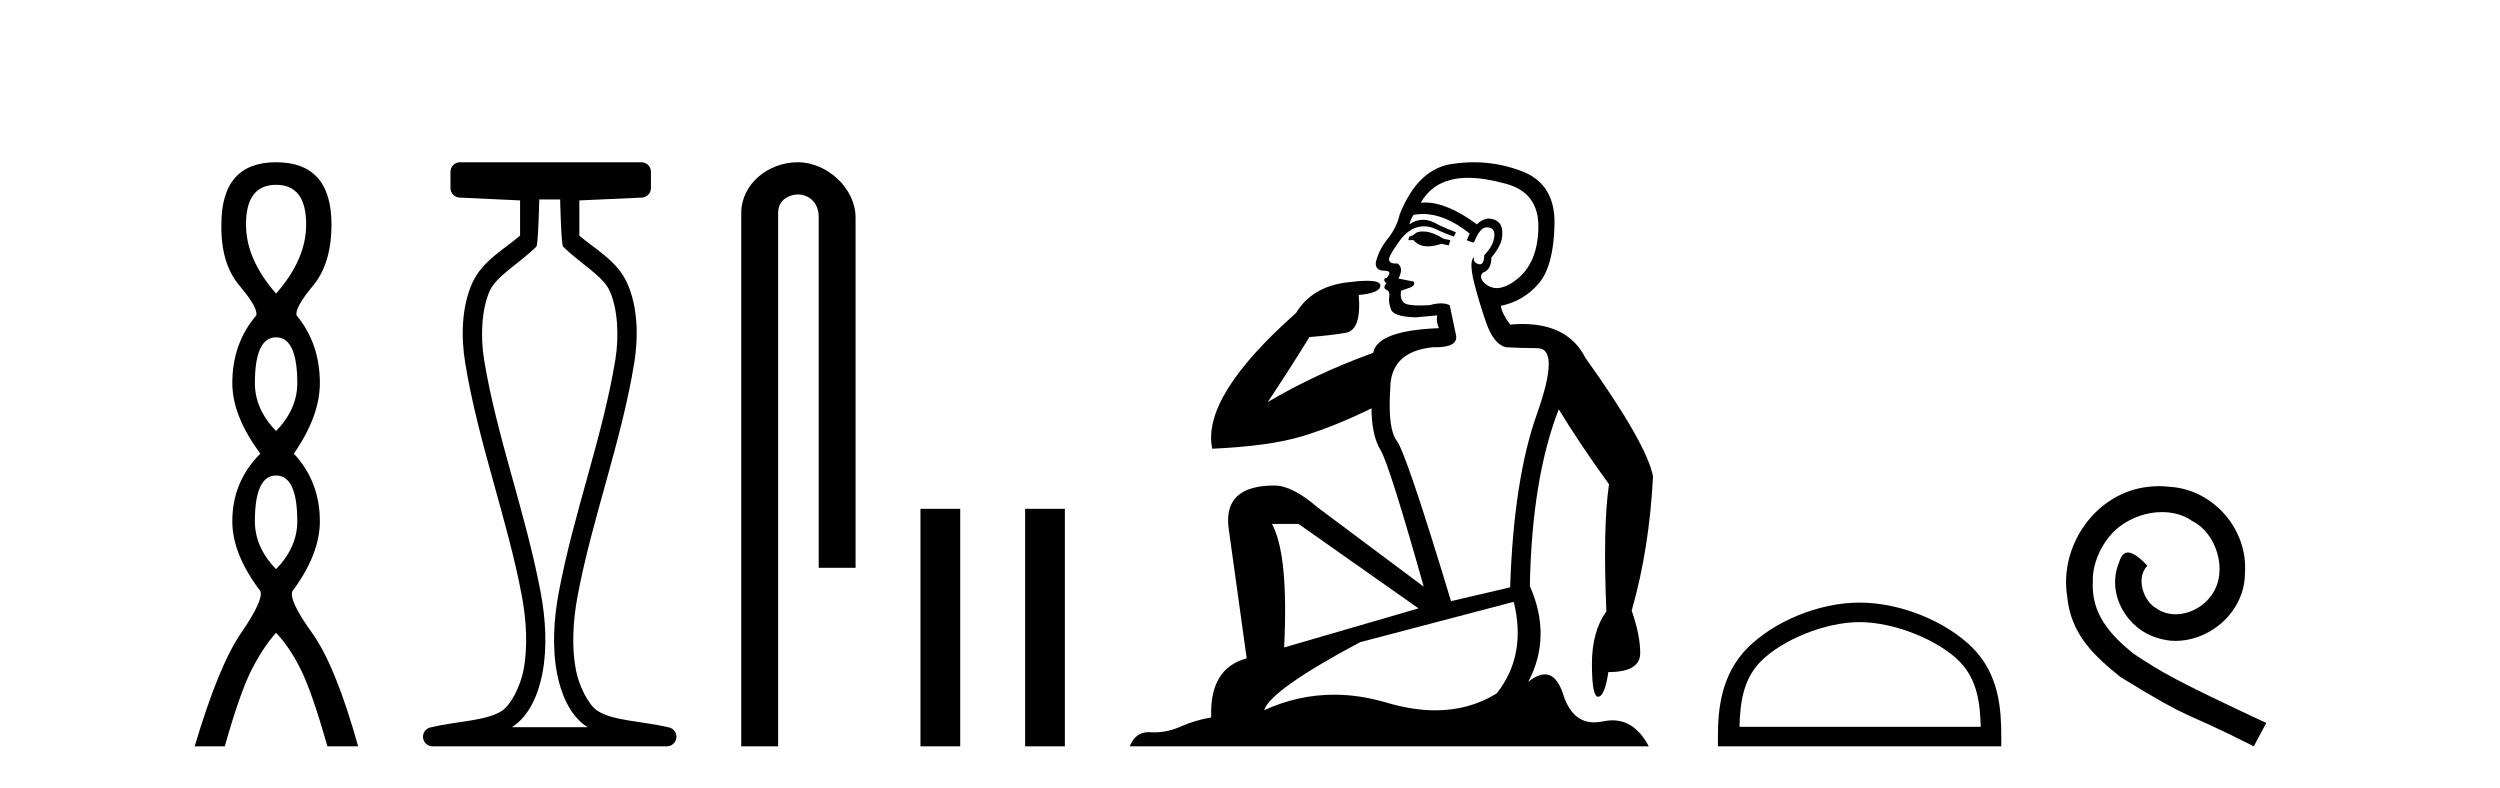 <?xml version='1.0' encoding='UTF-8' standalone='yes'?><svg xmlns='http://www.w3.org/2000/svg' xmlns:xlink='http://www.w3.org/1999/xlink' width='130.0' height='41.0' ><path d='M 14.356 9.61 Q 15.921 9.61 15.921 11.673 Q 15.921 13.487 14.356 15.265 Q 12.792 13.487 12.792 11.673 Q 12.792 9.61 14.356 9.61 ZM 14.356 17.541 Q 15.459 17.541 15.459 19.924 Q 15.459 21.276 14.356 22.414 Q 13.254 21.276 13.254 19.924 Q 13.254 17.541 14.356 17.541 ZM 14.356 24.726 Q 15.459 24.726 15.459 27.108 Q 15.459 28.46 14.356 29.598 Q 13.254 28.46 13.254 27.108 Q 13.254 24.726 14.356 24.726 ZM 14.356 8.437 Q 11.511 8.437 11.511 11.673 Q 11.476 13.7 12.454 14.856 Q 13.432 16.012 13.325 16.403 Q 12.08 17.862 12.08 19.924 Q 12.08 21.631 13.538 23.588 Q 12.08 25.046 12.08 27.108 Q 12.08 28.816 13.538 30.736 Q 13.716 31.198 12.543 32.906 Q 11.369 34.613 10.124 38.809 L 11.689 38.809 Q 12.471 36.035 13.076 34.844 Q 13.681 33.652 14.356 32.906 Q 15.068 33.652 15.655 34.844 Q 16.241 36.035 17.024 38.809 L 18.624 38.809 Q 17.451 34.613 16.224 32.906 Q 14.997 31.198 15.21 30.736 Q 16.633 28.816 16.633 27.108 Q 16.633 25.046 15.281 23.588 Q 16.633 21.631 16.633 19.924 Q 16.633 17.862 15.423 16.403 Q 15.317 16.012 16.277 14.856 Q 17.237 13.7 17.237 11.673 Q 17.237 8.437 14.356 8.437 Z' style='fill:#000000;stroke:none' /><path d='M 29.129 10.373 C 29.129 10.508 29.184 12.735 29.281 12.829 C 30.205 13.722 31.354 14.356 31.699 15.117 C 32.134 16.078 32.193 17.509 31.998 18.703 C 31.346 22.7 29.828 26.684 29.054 30.812 C 28.798 32.175 28.704 33.671 28.97 35.04 C 29.159 36.009 29.599 37.2 30.536 37.804 C 30.541 37.807 30.545 37.81 30.55 37.813 L 26.62 37.813 C 26.625 37.81 26.63 37.807 26.634 37.804 C 27.571 37.2 28.011 36.009 28.2 35.04 C 28.467 33.671 28.372 32.175 28.116 30.812 C 27.342 26.684 25.825 22.7 25.173 18.703 C 24.978 17.509 25.036 16.078 25.471 15.117 C 25.816 14.356 26.965 13.722 27.889 12.829 C 27.986 12.735 28.041 10.508 28.041 10.373 ZM 23.923 8.437 C 23.648 8.437 23.425 8.66 23.425 8.935 L 23.425 9.777 C 23.425 10.043 23.634 10.263 23.9 10.275 L 27.044 10.421 L 27.044 12.251 C 26.272 12.928 25.088 13.548 24.563 14.706 C 23.997 15.956 23.971 17.525 24.189 18.864 C 24.863 22.997 26.385 26.987 27.137 30.996 C 27.376 32.27 27.453 33.661 27.222 34.849 C 27.067 35.644 26.59 36.646 26.094 36.966 C 25.273 37.496 23.765 37.494 22.376 37.827 C 22.131 37.886 21.969 38.119 21.999 38.369 C 22.029 38.62 22.24 38.809 22.492 38.809 L 34.678 38.809 C 34.93 38.808 35.142 38.619 35.171 38.369 C 35.201 38.119 35.039 37.886 34.794 37.827 C 33.405 37.494 31.898 37.496 31.076 36.966 C 30.58 36.646 30.104 35.644 29.949 34.849 C 29.717 33.661 29.795 32.27 30.034 30.996 C 30.785 26.987 32.307 22.997 32.982 18.864 C 33.2 17.525 33.174 15.956 32.607 14.706 C 32.082 13.548 30.898 12.928 30.126 12.251 L 30.126 10.422 L 33.373 10.275 C 33.639 10.263 33.849 10.044 33.849 9.777 L 33.849 8.935 C 33.849 8.66 33.626 8.437 33.35 8.437 Z' style='fill:#000000;stroke:none' /><path d='M 41.491 8.437 C 39.922 8.437 38.546 9.591 38.546 11.072 L 38.546 38.809 L 40.463 38.809 L 40.463 11.072 C 40.463 10.346 41.102 10.111 41.503 10.111 C 41.924 10.111 42.572 10.406 42.572 11.296 L 42.572 29.526 L 44.489 29.526 L 44.489 11.296 C 44.489 9.813 43.02 8.437 41.491 8.437 Z' style='fill:#000000;stroke:none' /><path d='M 47.864 26.458 L 47.864 38.809 L 49.931 38.809 L 49.931 26.458 Z' style='fill:#000000;stroke:none' /><path d='M 53.306 26.458 L 53.306 38.809 L 55.373 38.809 L 55.373 26.458 Z' style='fill:#000000;stroke:none' /><path d='M 73.981 12.036 Q 73.727 12.036 73.608 12.129 Q 73.471 12.266 73.283 12.3 L 73.232 12.488 L 73.505 12.488 Q 73.775 12.81 74.253 12.81 Q 74.562 12.81 74.957 12.676 L 75.333 12.761 L 75.418 12.488 L 75.077 12.419 Q 74.513 12.078 74.137 12.044 Q 74.054 12.036 73.981 12.036 ZM 76.34 9.246 Q 77.179 9.246 78.288 9.55 Q 80.03 10.011 79.996 11.839 Q 79.962 13.649 78.903 14.503 Q 78.309 14.98 77.832 14.98 Q 77.472 14.98 77.178 14.708 Q 76.887 14.401 77.109 14.179 Q 77.553 14.025 77.553 13.393 Q 78.117 12.71 78.117 12.232 Q 78.185 11.395 77.366 11.36 Q 76.99 11.446 76.802 11.668 Q 75.259 10.53 74.1 10.53 Q 73.989 10.53 73.881 10.541 L 73.881 10.541 Q 74.411 9.601 75.47 9.345 Q 75.861 9.246 76.34 9.246 ZM 73.987 11.128 Q 75.154 11.128 76.426 12.146 L 76.272 12.488 Q 76.512 12.607 76.648 12.607 Q 76.956 11.822 77.297 11.822 Q 77.741 11.822 77.707 12.266 Q 77.673 12.761 77.178 13.274 Q 77.178 13.743 76.95 13.743 Q 76.92 13.743 76.887 13.735 Q 76.58 13.649 76.648 13.359 L 76.648 13.359 Q 76.392 13.581 76.631 14.606 Q 76.887 15.648 77.28 16.775 Q 77.673 17.902 78.305 18.056 Q 78.8 18.09 79.962 18.107 Q 81.123 18.124 79.928 21.506 Q 78.715 24.888 78.527 30.542 L 75.453 31.26 Q 73.13 23.573 72.634 22.924 Q 72.156 22.292 72.293 20.225 Q 72.293 18.278 74.513 18.056 Q 74.577 18.058 74.638 18.058 Q 75.855 18.058 75.709 17.407 Q 75.572 16.741 75.384 15.87 Q 75.196 15.776 74.932 15.776 Q 74.667 15.776 74.325 15.87 Q 74.052 15.886 73.832 15.886 Q 73.119 15.886 72.976 15.716 Q 72.788 15.494 72.856 15.118 L 73.386 14.93 Q 73.608 14.811 73.505 14.64 L 72.72 14.486 Q 73.01 13.923 72.668 13.701 Q 72.619 13.704 72.575 13.704 Q 72.224 13.704 72.224 13.461 Q 72.293 13.205 72.72 12.607 Q 73.13 12.01 73.625 11.839 Q 73.838 11.768 74.052 11.768 Q 74.351 11.768 74.65 11.907 Q 75.145 12.146 75.606 12.3 L 75.709 12.078 Q 75.299 11.924 74.821 11.702 Q 74.388 11.429 73.992 11.429 Q 73.622 11.429 73.283 11.668 Q 73.386 11.326 73.505 11.173 Q 73.744 11.128 73.987 11.128 ZM 67.527 27.246 L 73.762 31.635 L 66.775 33.668 Q 67.015 28.851 66.143 27.246 ZM 78.715 31.294 Q 79.398 34.078 77.827 36.059 Q 76.409 36.937 74.644 36.937 Q 73.453 36.937 72.105 36.538 Q 70.715 36.124 69.376 36.124 Q 67.505 36.124 65.734 36.93 Q 66.075 35.871 70.721 33.395 L 78.715 31.294 ZM 76.64 8.437 Q 76.143 8.437 75.64 8.508 Q 73.762 8.696 72.788 11.138 Q 72.634 11.822 72.173 12.402 Q 71.695 12.983 71.541 13.649 Q 71.507 14.076 71.985 14.076 Q 72.446 14.076 72.105 14.452 Q 71.968 14.452 71.985 14.572 Q 72.002 14.708 72.105 14.708 Q 71.883 14.965 72.088 15.067 Q 72.293 15.152 72.241 15.426 Q 72.19 15.682 72.327 16.075 Q 72.446 16.468 73.608 16.502 L 74.735 16.399 L 74.735 16.399 Q 74.667 16.69 74.821 17.065 Q 71.626 17.185 71.404 18.347 Q 68.398 19.44 65.921 20.909 Q 66.963 19.354 68.091 17.527 Q 69.184 17.441 69.987 17.305 Q 70.807 17.151 70.653 15.34 Q 71.78 15.238 71.78 14.845 Q 71.78 14.601 71.087 14.601 Q 70.665 14.601 69.987 14.691 Q 68.21 14.93 67.39 16.28 Q 62.471 20.635 63.035 23.334 Q 66.024 23.197 67.715 22.685 Q 69.406 22.173 71.319 21.233 Q 71.319 22.634 71.797 23.42 Q 72.258 24.205 74.035 30.508 L 68.501 26.374 Q 67.202 25.247 66.263 25.247 Q 63.598 25.247 63.889 27.468 L 64.828 34.232 Q 62.881 34.761 62.984 37.306 Q 62.095 37.46 61.344 37.802 Q 60.695 38.082 60.033 38.082 Q 59.928 38.082 59.824 38.075 Q 59.777 38.072 59.731 38.072 Q 59.036 38.072 58.747 38.809 L 85.735 38.809 Q 85.023 37.457 83.849 37.457 Q 83.614 37.457 83.361 37.511 Q 83.118 37.563 82.9 37.563 Q 81.753 37.563 81.294 36.128 Q 80.955 35.067 80.332 35.067 Q 79.952 35.067 79.466 35.461 Q 80.713 33.104 79.552 30.474 Q 79.654 24.888 81.055 21.284 Q 82.165 23.112 83.668 25.179 Q 83.344 27.399 83.532 31.789 Q 82.78 32.831 82.78 34.522 Q 82.78 36.23 83.098 36.23 Q 83.102 36.23 83.105 36.23 Q 83.446 36.213 83.634 34.949 Q 85.291 34.949 85.291 33.958 Q 85.291 33.019 84.847 31.755 Q 85.769 28.527 85.957 24.769 Q 85.633 23.078 82.439 18.603 Q 81.546 16.848 79.167 16.848 Q 78.86 16.848 78.527 16.878 Q 78.083 16.28 78.049 15.904 Q 79.244 15.648 80.013 14.742 Q 80.782 13.837 80.833 11.719 Q 80.901 9.601 79.176 8.918 Q 77.93 8.437 76.64 8.437 Z' style='fill:#000000;stroke:none' /><path d='M 96.699 32.35 C 98.511 32.35 100.78 33.281 101.877 34.378 C 102.838 35.339 102.963 36.612 102.998 37.795 L 90.453 37.795 C 90.488 36.612 90.614 35.339 91.574 34.378 C 92.672 33.281 94.887 32.35 96.699 32.35 ZM 96.699 31.335 C 94.549 31.335 92.236 32.329 90.88 33.684 C 89.49 35.075 89.332 36.906 89.332 38.275 L 89.332 38.809 L 104.066 38.809 L 104.066 38.275 C 104.066 36.906 103.962 35.075 102.571 33.684 C 101.216 32.329 98.849 31.335 96.699 31.335 Z' style='fill:#000000;stroke:none' /><path d='M 112.277 25.279 C 112.089 25.279 111.901 25.297 111.713 25.314 C 108.997 25.604 107.067 28.354 107.494 31.019 C 107.682 33.001 108.912 34.111 110.261 35.205 C 114.276 37.665 113.148 36.759 117.197 38.809 L 117.846 37.596 C 113.029 35.341 112.448 34.983 110.944 33.992 C 109.715 33.001 108.741 31.908 108.826 30.251 C 108.792 29.106 109.475 27.927 110.244 27.364 C 110.859 26.902 111.645 26.629 112.414 26.629 C 112.994 26.629 113.541 26.766 114.019 27.107 C 115.232 27.705 115.899 29.687 115.01 30.934 C 114.6 31.532 113.866 31.942 113.131 31.942 C 112.772 31.942 112.414 31.839 112.106 31.617 C 111.491 31.276 111.03 30.08 111.662 29.414 C 111.372 29.106 110.962 28.73 110.654 28.73 C 110.449 28.73 110.295 28.884 110.193 29.243 C 109.51 30.883 110.603 32.745 112.243 33.189 C 112.533 33.274 112.824 33.326 113.114 33.326 C 114.993 33.326 116.736 31.754 116.736 29.807 C 116.907 27.534 115.096 25.45 112.824 25.314 C 112.653 25.297 112.465 25.279 112.277 25.279 Z' style='fill:#000000;stroke:none' /></svg>